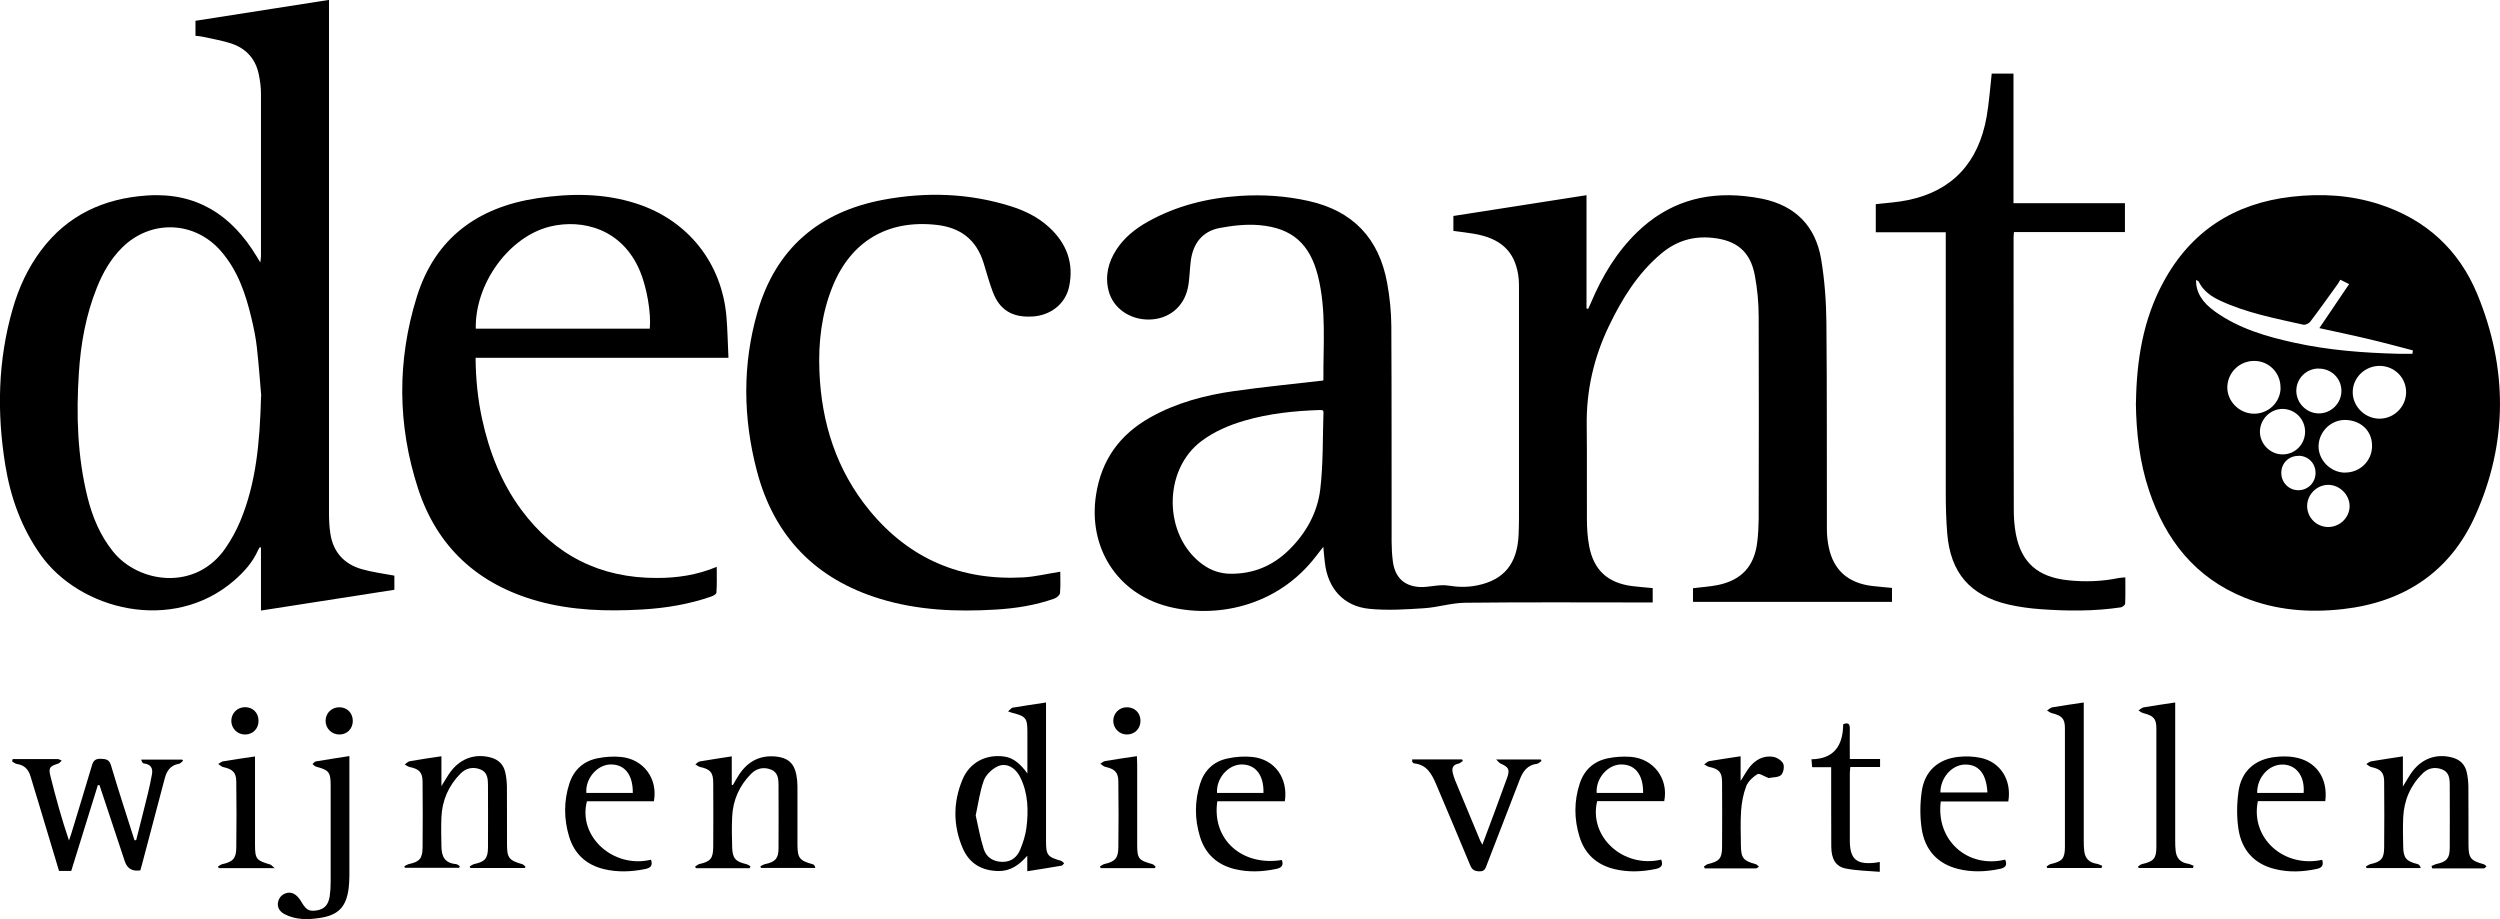 <?xml version="1.0" encoding="UTF-8"?>
<svg id="Laag_1" data-name="Laag 1" xmlns="http://www.w3.org/2000/svg" viewBox="0 0 256.16 94.19">
  <path d="M148.92,23.64v-1.51c4.51-.71,9.03-1.41,13.64-2.13v11.6c.06.02.11.03.17.05.1-.21.2-.43.29-.64,1.14-2.71,2.63-5.19,4.76-7.25,3.07-2.96,6.75-4.1,10.95-3.67.62.06,1.25.16,1.86.28,3.39.71,5.44,2.81,6.01,6.18.36,2.15.52,4.35.54,6.53.07,7.06.03,14.13.05,21.19,0,.6.07,1.21.19,1.8.49,2.35,1.98,3.67,4.44,3.97.67.08,1.34.13,2.04.2v1.43h-20.39v-1.4c.87-.11,1.73-.16,2.57-.33,2.44-.51,3.74-1.96,4.02-4.45.09-.76.13-1.53.14-2.3.01-6.9.03-13.8,0-20.7,0-1.44-.13-2.89-.4-4.3-.46-2.43-1.88-3.57-4.33-3.82-2-.21-3.73.33-5.25,1.61-2.41,2.02-4.02,4.63-5.36,7.42-1.55,3.22-2.33,6.61-2.28,10.2.04,3.19,0,6.39.02,9.58,0,.93.06,1.87.23,2.78.48,2.49,1.93,3.79,4.46,4.1.67.08,1.34.13,2.05.2v1.47c-.28,0-.55,0-.82,0-6.13,0-12.26-.04-18.39.03-1.4.01-2.79.47-4.2.56-1.87.12-3.78.25-5.64.06-2.63-.26-4.24-2.09-4.54-4.73-.06-.49-.1-.97-.16-1.62-.3.39-.52.67-.74.95-4.04,5.29-10.42,6.4-15.19,5.16-5.23-1.35-8.18-6.08-7.36-11.42.55-3.59,2.42-6.18,5.54-7.94,2.68-1.51,5.6-2.28,8.61-2.71,3.02-.43,6.05-.72,9.11-1.08,0,0,.04-.04.04-.07-.03-3.56.32-7.14-.56-10.65-.82-3.27-2.64-4.91-5.99-5.2-1.35-.12-2.75.04-4.08.29-1.78.34-2.73,1.59-2.96,3.37-.12.92-.11,1.87-.3,2.77-.42,1.97-1.97,3.2-3.94,3.24-1.99.04-3.73-1.16-4.18-2.95-.38-1.51-.04-2.91.79-4.2.8-1.24,1.93-2.14,3.2-2.86,2.94-1.65,6.14-2.44,9.47-2.66,2.35-.15,4.7,0,7.02.52,4.56,1.01,7.23,3.84,8.06,8.39.27,1.46.42,2.96.43,4.44.04,7.37.02,14.73.03,22.1,0,.65.04,1.31.12,1.95.2,1.6,1.05,2.53,2.65,2.67,1,.08,2.06-.3,3.04-.14,1.02.17,1.98.18,2.96-.02,2.74-.55,4.11-2.22,4.24-5.18.05-1.05.04-2.1.04-3.15,0-7.23,0-14.45,0-21.68,0-.61.02-1.22-.08-1.81-.38-2.43-1.81-3.75-4.54-4.21-.68-.12-1.38-.19-2.09-.29ZM135.52,42.04c-.07,0-.16-.03-.24-.03-2.64.09-5.25.35-7.79,1.1-1.57.46-3.07,1.1-4.39,2.09-3.97,2.97-3.91,9.7.12,12.63.85.62,1.8.95,2.87.96,2.3.02,4.28-.79,5.93-2.39,1.78-1.72,2.97-3.85,3.26-6.27.31-2.62.24-5.29.33-7.94,0-.04-.04-.08-.08-.15Z"/>
  <path d="M218.86,41.26c.06-4.31.72-8.5,2.8-12.34,2.83-5.24,7.27-8.09,13.15-8.76,3.04-.35,6.05-.18,8.98.77,4.77,1.54,8.18,4.67,10.06,9.25,3.1,7.55,3.13,15.2-.23,22.67-2.59,5.76-7.29,8.85-13.55,9.56-3.45.39-6.85.13-10.1-1.18-5.04-2.04-8.07-5.9-9.76-10.94-.98-2.92-1.32-5.94-1.36-9.01ZM247.19,36.25c.01-.12.03-.23.04-.35-1.58-.41-3.16-.84-4.75-1.21-1.63-.39-3.27-.72-4.83-1.07,1.01-1.5,2.01-2.97,3.05-4.51-.41-.21-.64-.33-.9-.45-.11.18-.17.31-.25.42-.94,1.3-1.86,2.6-2.83,3.88-.14.18-.5.35-.71.31-2.88-.65-5.8-1.2-8.51-2.46-.92-.43-1.74-.99-2.21-1.95-.04-.08-.17-.11-.28-.17,0,1.25.61,2.28,1.96,3.24,2.44,1.74,5.26,2.56,8.14,3.19,3.51.77,7.08,1.04,10.67,1.13.46.01.93,0,1.39,0ZM240.27,48.42c1.51.02,2.74-1.16,2.78-2.65.04-1.71-1.23-2.69-2.69-2.74-1.49-.05-2.75,1.17-2.79,2.65-.04,1.45,1.22,2.73,2.69,2.75ZM243.83,37.49c-1.5,0-2.74,1.18-2.76,2.66-.03,1.45,1.21,2.72,2.69,2.75,1.52.03,2.78-1.21,2.78-2.72,0-1.49-1.2-2.68-2.7-2.69ZM233.67,39.73c.02-1.51-1.16-2.73-2.66-2.75-1.51-.02-2.74,1.16-2.79,2.65-.04,1.46,1.2,2.73,2.69,2.76,1.51.03,2.75-1.16,2.77-2.65ZM236.19,44.24c0-1.28-1.01-2.32-2.28-2.34-1.28-.02-2.36,1.07-2.35,2.36.01,1.25,1.08,2.31,2.33,2.3,1.28,0,2.29-1.03,2.3-2.32ZM237.56,37.76c-1.28.01-2.3,1.06-2.27,2.34.03,1.23,1.07,2.26,2.31,2.26,1.27,0,2.32-1.05,2.31-2.32,0-1.28-1.05-2.29-2.34-2.27ZM238.55,54c1.2,0,2.2-.97,2.2-2.14,0-1.17-1.02-2.18-2.19-2.18-1.16,0-2.14.97-2.16,2.13-.02,1.2.94,2.18,2.15,2.19ZM235.53,46.71c-1.01-.01-1.78.74-1.78,1.74,0,1,.78,1.79,1.76,1.78.96,0,1.73-.77,1.75-1.73.02-1.01-.73-1.79-1.73-1.8Z"/>
  <path d="M40.41,58.99v1.44c-4.54.71-9.07,1.41-13.67,2.13v-6.46l-.12-.03c-.05.09-.12.17-.16.26-.55,1.27-1.45,2.27-2.48,3.16-6.3,5.44-15.81,3.02-19.82-2.64-1.97-2.78-3.08-5.89-3.62-9.21-.87-5.38-.76-10.72.76-15.99.62-2.16,1.55-4.19,2.91-6,2.71-3.62,6.43-5.32,10.86-5.62,5.06-.34,8.65,1.99,11.2,6.2.11.17.21.35.4.66.04-.32.07-.48.07-.65,0-5.55.01-11.1,0-16.64,0-.67-.09-1.35-.23-2.01-.32-1.51-1.24-2.57-2.67-3.08-.98-.35-2.02-.51-3.04-.74-.24-.06-.5-.07-.77-.1v-1.54c4.51-.71,9.03-1.41,13.68-2.14v.92c0,17.2,0,34.41,0,51.61,0,.74.03,1.49.15,2.22.3,1.86,1.43,3.07,3.21,3.58,1.07.31,2.18.44,3.33.66ZM26.77,40.6c-.11-1.25-.24-3.13-.45-5-.11-1.01-.32-2.02-.56-3.02-.59-2.49-1.41-4.89-3.13-6.86-2.7-3.1-7.18-3.25-10.11-.36-1.18,1.17-1.98,2.58-2.59,4.1-1.13,2.81-1.66,5.76-1.85,8.77-.28,4.3-.15,8.57.9,12.77.5,2,1.29,3.88,2.6,5.51,2.62,3.27,8.51,4.09,11.54-.37.59-.86,1.1-1.79,1.5-2.75,1.62-3.89,2-8.01,2.13-12.81Z"/>
  <path d="M74.64,36.66h-25.91c.02,2.16.22,4.23.67,6.28.73,3.36,1.96,6.51,4.01,9.29,3.45,4.67,8.09,7.01,13.91,6.99,2.07,0,4.08-.29,6.12-1.14,0,.94.03,1.79-.03,2.64,0,.15-.33.34-.55.41-2.28.79-4.64,1.18-7.05,1.32-3.62.21-7.22.11-10.74-.87-6.11-1.71-10.3-5.53-12.25-11.57-2.1-6.49-2.14-13.08-.11-19.6,1.87-6.01,6.24-9.18,12.34-10.1,3.42-.51,6.83-.53,10.16.55,5.28,1.7,8.78,6.1,9.23,11.65.11,1.34.13,2.69.2,4.14ZM48.75,33.68h17.83c.15-1.62-.3-4.18-.98-5.84-1.82-4.43-5.96-5.42-9.23-4.63-4.2,1.02-7.72,5.84-7.62,10.47Z"/>
  <path d="M108.64,58.58c0,.77.04,1.49-.03,2.2-.02.2-.33.46-.57.55-1.94.69-3.97,1.01-6.02,1.13-4,.24-7.97.08-11.83-1.1-6.63-2.02-10.87-6.4-12.63-13.08-1.43-5.44-1.51-10.93.07-16.36,1.88-6.47,6.31-10.22,12.87-11.45,4.39-.82,8.76-.69,13.06.66,1.46.46,2.82,1.12,3.95,2.17,1.78,1.64,2.54,3.66,2.04,6.05-.37,1.79-1.91,2.98-3.77,3.08-2.05.12-3.35-.66-4.05-2.51-.37-.98-.64-1.99-.95-2.99-.74-2.38-2.37-3.62-4.83-3.89-4.98-.55-8.75,1.66-10.64,6.31-1.13,2.79-1.47,5.72-1.35,8.7.21,5.29,1.75,10.13,5.14,14.26,4.07,4.95,9.37,7.21,15.76,6.85,1.22-.07,2.43-.37,3.77-.58Z"/>
  <path d="M199.37,23.8h-7.17v-2.88c1.11-.13,2.23-.19,3.31-.42,4.5-.93,7.22-3.81,8.05-8.55.25-1.44.35-2.9.52-4.41h2.23v13.28h11.42v2.96h-11.37c-.02.22-.04.37-.04.53,0,9.3,0,18.6.02,27.9,0,.83.06,1.68.21,2.5.57,2.97,2.28,4.43,5.38,4.75,1.73.18,3.44.12,5.14-.23.2-.04.41-.04.7-.07,0,.93.02,1.81-.02,2.69,0,.14-.27.35-.43.38-2.73.41-5.48.39-8.23.19-1.11-.08-2.23-.23-3.31-.48-3.93-.92-5.93-3.25-6.26-7.28-.11-1.37-.15-2.75-.15-4.12-.01-8.69,0-17.39,0-26.08v-.66Z"/>
  <path d="M105.26,89.28v-1.6c-.86.99-1.76,1.59-2.97,1.57-1.71-.03-2.98-.78-3.65-2.35-.99-2.31-.99-4.68-.03-7,.72-1.75,2.36-2.63,4.24-2.39,1.01.13,1.71.77,2.42,1.74v-2.96c0-.42,0-.84,0-1.26,0-1.46-.14-1.63-1.58-2-.09-.02-.17-.06-.4-.14.21-.17.33-.35.47-.38,1.1-.19,2.21-.34,3.42-.53,0,.3,0,.54,0,.79,0,4.48,0,8.95,0,13.43,0,1.41.16,1.61,1.51,1.99.13.04.23.17.35.26-.09.09-.17.23-.27.25-1.14.2-2.28.37-3.51.57ZM99.97,83.53c.27,1.18.47,2.37.84,3.5.27.82.97,1.27,1.9,1.28.92.01,1.51-.49,1.83-1.27.29-.7.53-1.45.63-2.2.22-1.77.19-3.54-.63-5.19-.52-1.05-1.5-1.56-2.39-1.09-.55.28-1.13.84-1.34,1.4-.41,1.12-.56,2.32-.83,3.56Z"/>
  <path d="M13.95,86.1c.4-1.59.81-3.18,1.2-4.78.16-.65.3-1.32.42-1.98.12-.64-.13-1.03-.81-1.11-.13-.01-.24-.16-.29-.4h4.2s.06.08.09.12c-.14.11-.27.29-.42.31-.87.14-1.26.73-1.46,1.5-.77,2.9-1.53,5.8-2.3,8.7-.06.24-.13.49-.2.72q-1.22.19-1.59-.92c-.86-2.6-1.73-5.2-2.59-7.8-.06,0-.11-.02-.17-.02-.91,2.93-1.81,5.86-2.73,8.8h-1.25c-.7-2.33-1.39-4.64-2.09-6.95-.27-.91-.56-1.82-.83-2.74-.21-.72-.64-1.16-1.4-1.27-.17-.03-.33-.17-.49-.26.02-.08.04-.16.06-.24.26,0,.53,0,.79,0,1.28,0,2.56,0,3.84,0,.13,0,.27.11.4.16-.12.1-.23.25-.36.3-.87.27-1.02.42-.8,1.29.55,2.2,1.15,4.39,1.9,6.59.08-.23.16-.45.23-.68.71-2.34,1.43-4.67,2.12-7.01.15-.51.37-.7.92-.68.53.02.86.07,1.04.69.76,2.56,1.59,5.1,2.4,7.65.06,0,.11,0,.17,0Z"/>
  <path d="M249.16,88.73c.17-.07.34-.17.52-.21.98-.21,1.32-.56,1.33-1.57.02-2.19,0-4.38,0-6.57,0-.62-.08-1.26-.75-1.53-.73-.29-1.43-.18-2.01.38-1.27,1.24-1.93,2.78-2.01,4.55-.04.98-.02,1.96,0,2.94.02,1.21.31,1.53,1.48,1.82.14.04.26.17.32.41h-5.55c-.02-.06-.05-.11-.07-.17.16-.08.31-.2.47-.24,1.07-.23,1.39-.56,1.4-1.66.02-2.26.02-4.52,0-6.78,0-.95-.35-1.3-1.31-1.5-.19-.04-.35-.21-.52-.31.16-.09.32-.25.5-.28,1.05-.18,2.11-.33,3.25-.51v3.09c.39-.62.64-1.1.97-1.54,1.03-1.36,2.51-1.85,4.08-1.43.8.21,1.31.71,1.49,1.5.11.47.16.97.17,1.45.02,1.98,0,3.96.01,5.94,0,1.41.21,1.67,1.55,2.04.11.03.2.14.3.21-.09.08-.18.22-.27.22-1.77.01-3.53,0-5.3,0-.02-.09-.05-.17-.07-.26Z"/>
  <path d="M76.81,88.96h-5.5c-.03-.05-.06-.11-.09-.16.14-.09.27-.22.42-.26,1.16-.26,1.43-.57,1.44-1.76.02-2.19.01-4.38,0-6.57,0-1.06-.31-1.4-1.34-1.62-.18-.04-.33-.18-.49-.27.15-.11.29-.28.45-.3,1.07-.19,2.15-.34,3.28-.52v2.91s.07.03.11.04c.21-.36.41-.73.64-1.08.9-1.36,2.14-2.02,3.8-1.85,1.17.12,1.83.67,2.06,1.83.08.41.12.83.12,1.25.01,1.96,0,3.91,0,5.87,0,1.46.2,1.71,1.58,2.09.12.03.21.15.25.37h-5.57c-.02-.05-.04-.11-.06-.16.16-.08.32-.2.49-.23,1.03-.22,1.37-.57,1.37-1.61.02-2.17,0-4.33,0-6.5,0-.64-.07-1.31-.78-1.58-.76-.29-1.48-.13-2.05.46-1.19,1.21-1.84,2.68-1.92,4.37-.05,1.05-.03,2.1,0,3.14.03,1.13.35,1.47,1.44,1.72.15.04.29.14.44.22-.03.07-.06.14-.09.21Z"/>
  <path d="M53.75,88.94h-5.55c-.02-.06-.04-.12-.07-.17.16-.08.31-.2.48-.24,1.07-.23,1.38-.57,1.39-1.67.02-2.14,0-4.29,0-6.43,0-.64-.06-1.31-.77-1.59-.76-.3-1.48-.15-2.06.44-1.21,1.23-1.86,2.72-1.94,4.44-.04,1-.02,2,0,3.01.02.95.27,1.7,1.5,1.81.13.01.25.13.38.2-.02.06-.04.12-.06.18h-5.56c-.02-.05-.04-.11-.06-.16.16-.08.32-.19.49-.23,1.05-.22,1.37-.57,1.38-1.67.02-2.24.02-4.47,0-6.71,0-1.01-.33-1.35-1.33-1.56-.18-.04-.34-.17-.5-.26.17-.11.33-.3.51-.33,1.05-.19,2.11-.34,3.25-.51v3.06c.39-.61.66-1.12,1.01-1.57,1.03-1.31,2.5-1.78,4.05-1.36.8.22,1.3.72,1.48,1.51.11.47.16.97.17,1.45.02,1.98,0,3.96.01,5.94,0,1.39.21,1.64,1.57,2.03.12.04.22.17.33.26-.03.04-.05.09-.08.13Z"/>
  <path d="M66.7,88.08c.21.6-.03.84-.57.96-1.41.29-2.82.35-4.22.02-1.82-.43-3.06-1.55-3.6-3.35-.54-1.8-.55-3.63.03-5.43.46-1.4,1.44-2.29,2.87-2.58.79-.16,1.63-.22,2.42-.14,2.31.22,3.8,2.23,3.37,4.54h-6.86c-.95,3.61,2.7,6.92,6.56,5.99ZM64.84,81.25c.02-1.88-.84-2.95-2.29-2.92-1.37.03-2.59,1.45-2.47,2.92h4.76Z"/>
  <path d="M131.34,88.11c.2.54,0,.8-.56.92-1.41.3-2.82.36-4.22.03-1.82-.43-3.06-1.54-3.61-3.34-.55-1.8-.55-3.63.02-5.43.44-1.37,1.39-2.27,2.79-2.57.83-.18,1.72-.25,2.56-.16,2.29.24,3.68,2.16,3.33,4.54h-6.92c-.58,3.91,2.52,6.68,6.61,6.02ZM129.46,81.25c.05-1.84-.82-2.94-2.27-2.92-1.37.03-2.58,1.43-2.49,2.92h4.76Z"/>
  <path d="M170.51,82.09h-6.86c-.88,3.67,2.69,6.9,6.56,5.99.23.57.02.84-.57.96-1.41.29-2.82.35-4.22.01-1.79-.43-3.02-1.52-3.57-3.29-.57-1.82-.58-3.67.02-5.49.46-1.4,1.45-2.28,2.87-2.57.76-.16,1.58-.21,2.36-.15,2.34.18,3.89,2.26,3.42,4.55ZM168.36,81.25c.03-1.87-.83-2.95-2.28-2.92-1.37.03-2.58,1.44-2.48,2.92h4.76Z"/>
  <path d="M205.78,82.12h-6.92c-.52,3.97,2.74,6.89,6.6,5.96.23.56.05.83-.55.95-1.43.3-2.87.36-4.29,0-2.15-.54-3.41-2-3.72-4.14-.18-1.22-.17-2.51,0-3.74.28-2.11,1.64-3.36,3.76-3.6.75-.08,1.55-.05,2.28.1,2.04.43,3.2,2.27,2.84,4.46ZM198.82,81.2h4.82c-.11-1.95-.91-2.9-2.33-2.86-1.33.04-2.49,1.36-2.49,2.86Z"/>
  <path d="M237.94,88.09c.16.56,0,.82-.54.94-1.43.31-2.87.37-4.29.02-2.15-.52-3.43-1.97-3.75-4.11-.19-1.25-.17-2.56,0-3.81.28-2.1,1.67-3.34,3.79-3.57.62-.07,1.27-.08,1.88.02,2.25.35,3.52,2.11,3.23,4.51h-6.91c-.78,3.78,2.65,6.87,6.59,6.01ZM231.28,81.25h4.76c.13-1.69-.72-2.86-2.09-2.91-1.44-.06-2.7,1.3-2.67,2.91Z"/>
  <path d="M144.71,77.81h5.1c.03.05.05.11.08.16-.15.09-.28.24-.44.27-.57.11-.72.45-.59.97.06.25.14.49.23.73.85,2.06,1.71,4.12,2.57,6.18.05.12.13.24.23.43.87-2.34,1.73-4.6,2.54-6.87.3-.84.14-1.09-.67-1.44-.13-.06-.22-.19-.46-.42h4.57c.03.05.05.1.08.15-.15.1-.3.27-.46.29-.97.12-1.44.76-1.76,1.59-1.12,2.91-2.25,5.81-3.37,8.72-.14.36-.2.73-.77.71-.52-.01-.76-.16-.96-.65-1.13-2.75-2.31-5.49-3.46-8.23-.45-1.06-.95-2.05-2.28-2.18-.07,0-.14-.1-.19-.17-.02-.03,0-.09,0-.24Z"/>
  <path d="M35.8,77.48v.84c0,3.8,0,7.6,0,11.39,0,.42-.03.84-.07,1.25-.23,1.92-1.02,2.8-2.92,3.09-1.25.2-2.52.22-3.69-.4-.63-.34-.81-.95-.52-1.54.25-.52.94-.81,1.49-.54.3.15.57.47.75.77.5.86.79,1.07,1.57.95.8-.11,1.23-.55,1.37-1.44.07-.48.1-.97.1-1.46,0-3.29,0-6.57,0-9.86,0-1.42-.15-1.61-1.51-1.98-.13-.04-.23-.17-.35-.26.11-.09.21-.25.33-.27,1.12-.19,2.24-.36,3.45-.55Z"/>
  <path d="M215.32,88.94h-5.55c-.02-.05-.05-.1-.07-.15.14-.09.26-.22.41-.25,1.2-.28,1.46-.56,1.47-1.74.01-4.06.01-8.11,0-12.17,0-1-.29-1.29-1.34-1.56-.18-.04-.33-.18-.49-.27.17-.11.34-.28.52-.32,1.05-.18,2.1-.33,3.24-.5,0,.33,0,.58,0,.83,0,4.47,0,8.95,0,13.42,0,.33.01.65.05.98.09.74.5,1.17,1.25,1.29.2.03.39.14.59.21-.02.08-.05.15-.07.23Z"/>
  <path d="M224.69,88.94h-5.55c-.02-.05-.05-.1-.07-.15.14-.09.26-.22.41-.25,1.2-.28,1.46-.56,1.47-1.74.01-4.06.01-8.11,0-12.17,0-1-.29-1.29-1.34-1.56-.18-.04-.33-.18-.49-.27.17-.11.34-.28.52-.32,1.05-.18,2.1-.33,3.24-.5v.83c0,4.47,0,8.95,0,13.42,0,.33.01.65.05.98.09.74.5,1.17,1.25,1.29.2.03.39.14.59.21-.02.08-.05.15-.07.23Z"/>
  <path d="M178.37,79.99c.37-.57.6-1.01.9-1.39.6-.75,1.41-1.2,2.37-1.06.4.05.9.36,1.07.7.15.3.03.94-.21,1.17-.28.26-.83.22-1.27.31-.04,0-.08-.03-.13-.05-.35-.13-.84-.47-1.04-.34-.46.29-.95.74-1.14,1.24-.3.79-.46,1.66-.52,2.5-.08,1.18-.03,2.37-.02,3.56.01,1.29.26,1.58,1.53,1.92.12.03.21.17.32.26-.11.06-.22.17-.32.17-1.74.01-3.49,0-5.23,0l-.09-.19c.14-.09.27-.22.42-.26,1.16-.27,1.44-.57,1.44-1.76.02-2.21.01-4.43,0-6.64,0-1.01-.32-1.34-1.33-1.55-.18-.04-.34-.17-.5-.26.17-.11.33-.29.51-.33,1.05-.18,2.11-.33,3.22-.5v2.49Z"/>
  <path d="M187.62,78.61h-1.94c-.02-.27-.04-.49-.07-.81,2.36-.04,3.23-1.46,3.25-3.59.45-.18.68-.11.68.41-.02,1.02,0,2.05,0,3.15h3.1v.82h-3.05c-.02.27-.05.47-.05.67,0,2.28,0,4.57,0,6.85,0,1.92.67,2.5,2.59,2.29.14-.02.27-.04.48-.08v1.01c-1.18-.1-2.37-.11-3.5-.34-1.03-.21-1.46-.98-1.47-2.25-.02-2.42,0-4.85-.01-7.27,0-.25,0-.51,0-.86Z"/>
  <path d="M28.19,88.95h-5.78c-.02-.06-.05-.12-.07-.17.15-.08.3-.21.46-.24,1.05-.23,1.4-.58,1.41-1.66.03-2.26.03-4.52,0-6.78,0-.95-.37-1.29-1.33-1.5-.19-.04-.35-.21-.52-.32.17-.09.32-.24.5-.27,1.05-.18,2.11-.33,3.27-.5,0,.31,0,.56,0,.8,0,2.75,0,5.5,0,8.25,0,1.46.14,1.61,1.55,2.02.13.04.22.18.49.4Z"/>
  <path d="M118.33,88.95h-5.55c-.02-.06-.05-.11-.07-.17.15-.08.29-.21.46-.25,1.06-.24,1.4-.57,1.42-1.66.03-2.26.03-4.52,0-6.78,0-.95-.37-1.3-1.32-1.51-.19-.04-.35-.21-.53-.32.17-.1.32-.25.5-.28,1.05-.18,2.11-.33,3.25-.5.01.3.03.54.03.79,0,2.75,0,5.5,0,8.25,0,1.47.14,1.63,1.55,2.02.13.04.23.17.34.26-.02.05-.05.09-.07.14Z"/>
  <path d="M34.78,72.47c.81,0,1.38.61,1.37,1.43-.02.78-.59,1.36-1.37,1.36-.79,0-1.42-.61-1.42-1.4,0-.79.62-1.4,1.42-1.39Z"/>
  <path d="M26.49,73.88c0,.81-.62,1.4-1.42,1.38-.76-.02-1.36-.62-1.37-1.39,0-.79.61-1.41,1.41-1.41.81,0,1.39.59,1.38,1.42Z"/>
  <path d="M116.86,73.85c0,.81-.59,1.41-1.39,1.41-.79,0-1.41-.64-1.4-1.42.01-.76.61-1.36,1.37-1.37.82-.01,1.41.56,1.42,1.38Z"/>
</svg>